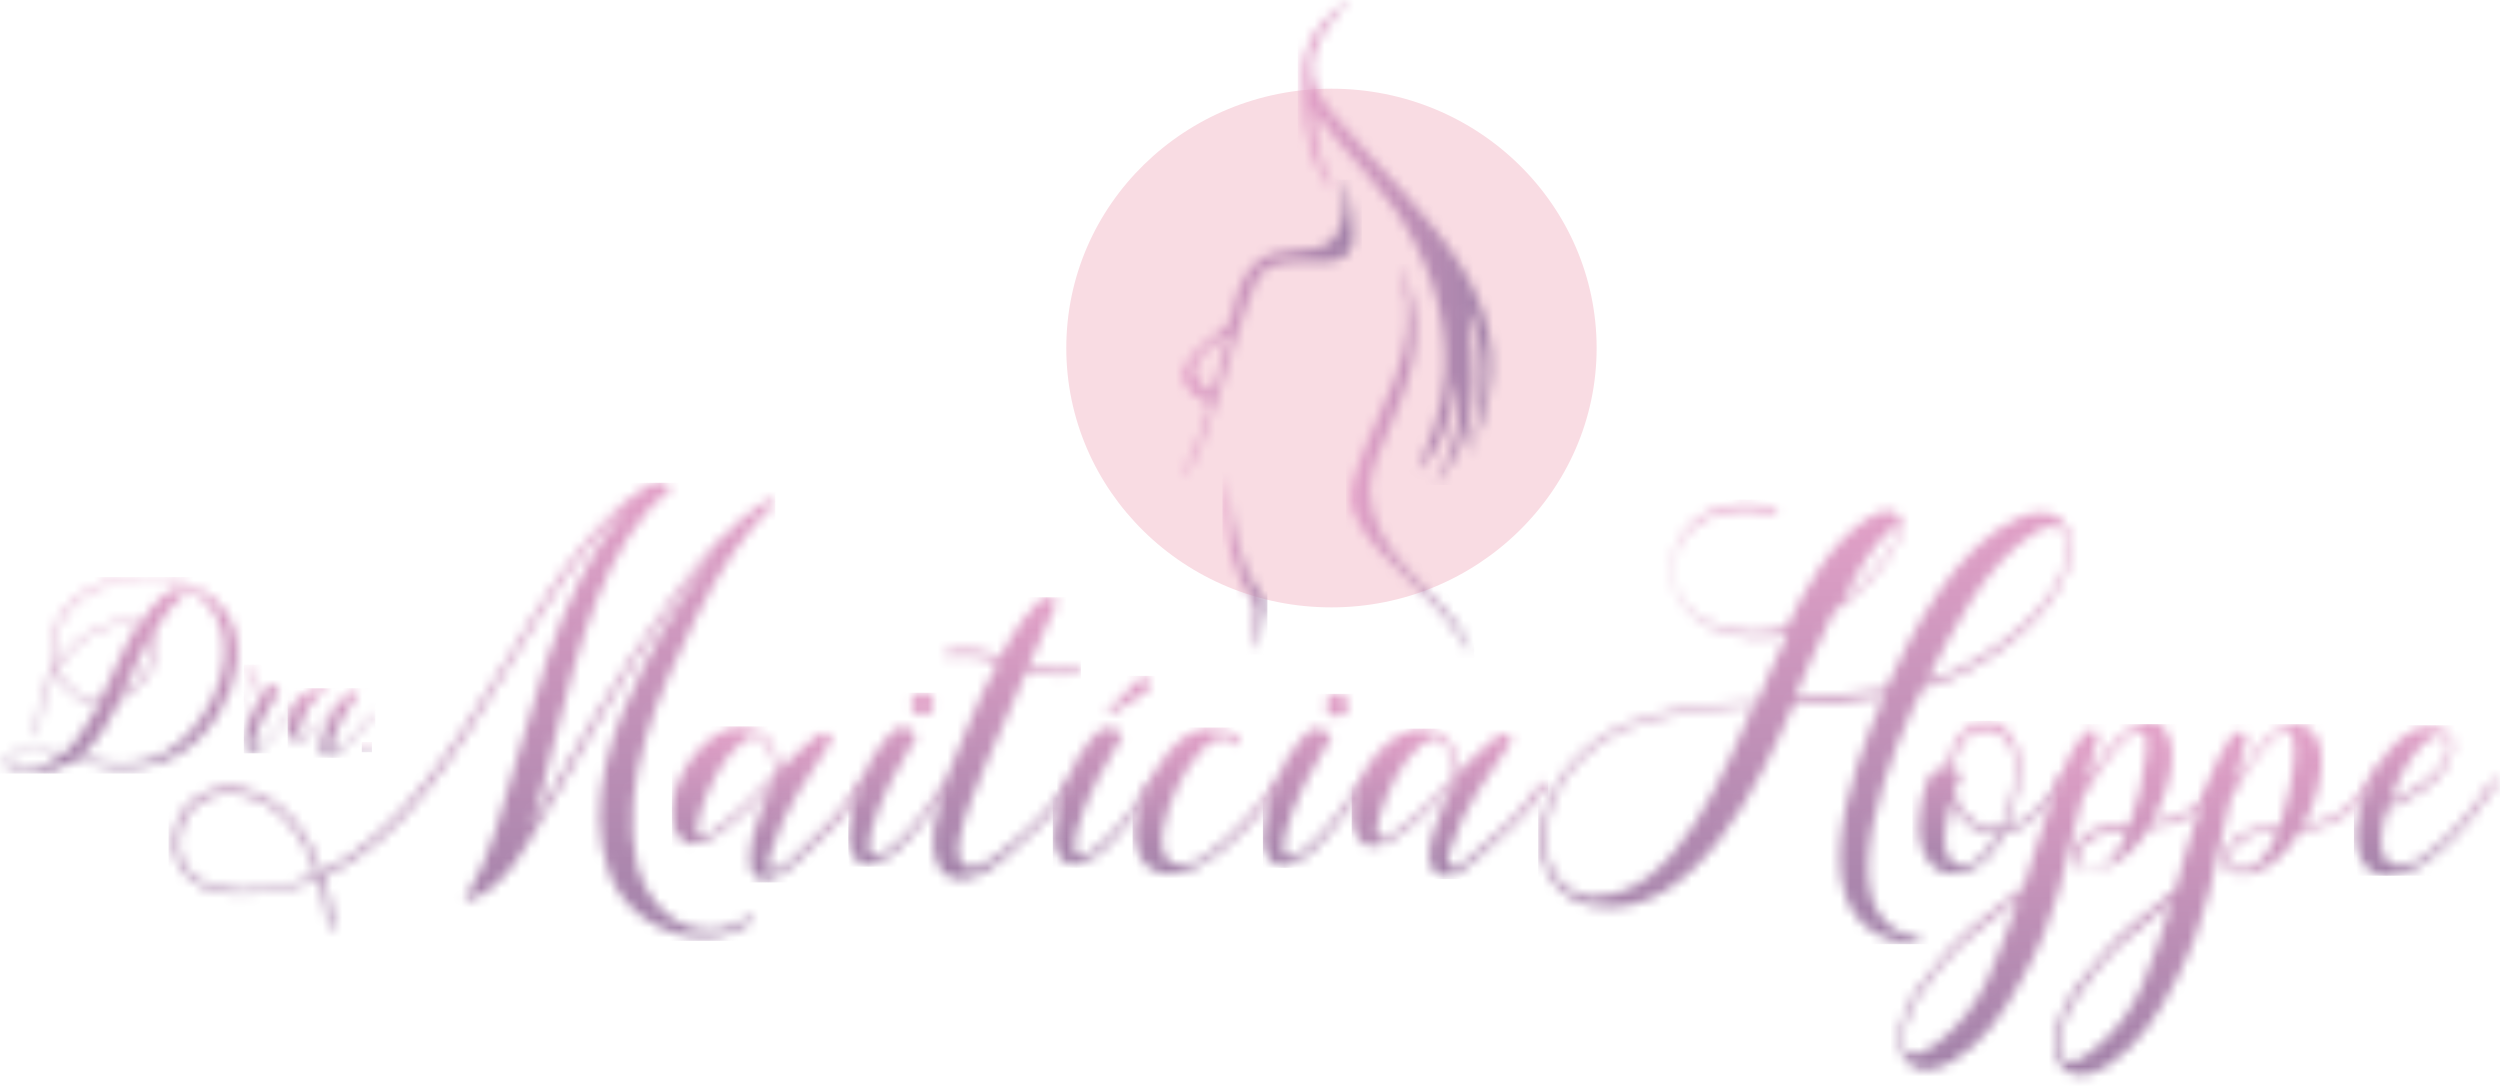 <svg width="252" height="110" viewBox="0 0 252 110" fill="none" xmlns="http://www.w3.org/2000/svg">
<mask id="mask0_6421_497" style="mask-type:luminance" maskUnits="userSpaceOnUse" x="67" y="73" width="21" height="16">
<path d="M70.56 81.934C71.353 79.445 72.712 76.502 74.751 74.805C76.223 73.56 77.129 74.352 77.695 75.823C77.922 76.502 78.148 77.294 78.148 77.973C76.336 79.897 74.524 81.934 72.259 83.519C71.579 84.085 71.013 84.311 70.673 84.311C70.107 84.198 70.107 83.292 70.56 81.934ZM73.505 73.447C70.22 74.578 67.728 78.766 67.728 81.934C67.728 83.066 68.068 83.971 68.748 84.65C69.88 85.669 71.579 84.65 72.599 83.858C74.524 82.5 76.223 80.689 78.261 78.539C76.11 81.708 74.637 87.706 76.336 88.498C77.242 88.951 78.488 88.498 80.187 87.027C83.471 83.971 84.944 82.613 87.322 78.992C87.436 78.652 86.982 78.426 86.756 78.766C84.264 82.5 82.905 83.632 79.847 86.574C78.715 87.593 76.676 88.951 77.695 85.895C79.168 81.255 81.32 78.539 83.924 74.465C83.358 73.786 82.905 73.673 82.226 74.239C80.867 75.257 79.734 76.502 78.601 77.634C78.488 77.068 78.262 76.502 78.148 75.823C77.582 74.239 76.563 73.447 75.204 73.447C74.637 73.22 74.071 73.333 73.505 73.447Z" fill="white"/>
</mask>
<g mask="url(#mask0_6421_497)">
<path d="M87.549 73.22H67.728V88.951H87.549V73.22Z" fill="url(#paint0_linear_6421_497)"/>
</g>
<mask id="mask1_6421_497" style="mask-type:luminance" maskUnits="userSpaceOnUse" x="85" y="69" width="11" height="19">
<path d="M89.361 74.352C87.436 76.502 85.624 80.689 85.51 84.198C85.51 85.442 85.963 86.914 87.209 87.14C88.002 87.253 89.361 86.687 90.607 85.556C92.645 83.632 94.231 81.255 95.817 78.992C95.93 78.652 95.477 78.426 95.251 78.766C93.891 80.916 92.419 83.066 90.607 84.763C87.775 87.48 87.209 86.008 87.775 83.858C88.681 80.463 90.607 77.068 92.419 74.126C91.966 73.56 91.513 73.333 91.06 73.333C90.494 73.22 89.927 73.673 89.361 74.352ZM91.853 70.957C91.853 71.523 92.306 72.089 92.985 72.089C93.552 72.089 94.118 71.636 94.118 70.957C94.118 70.391 93.665 69.825 92.985 69.825C92.419 69.825 91.853 70.391 91.853 70.957Z" fill="white"/>
</mask>
<g mask="url(#mask1_6421_497)">
<path d="M95.93 69.825H85.51V87.366H95.93V69.825Z" fill="url(#paint1_linear_6421_497)"/>
</g>
<mask id="mask2_6421_497" style="mask-type:luminance" maskUnits="userSpaceOnUse" x="94" y="60" width="15" height="29">
<path d="M104.651 60.658C103.518 61.677 102.499 63.261 101.48 64.959L100.913 66.09C99.328 65.638 97.629 65.298 95.477 65.638C95.137 65.751 95.25 66.204 95.59 66.204C97.629 65.977 99.215 66.204 100.687 66.656C99.554 68.693 98.761 70.278 97.742 72.767C96.609 75.37 94.797 79.331 94.118 83.632C93.552 89.629 97.516 89.743 101.14 86.574C104.311 83.745 105.897 82.5 108.162 79.105C108.275 78.878 107.822 78.539 107.596 78.878C105.217 82.5 103.518 83.745 100.347 86.347C98.195 88.045 96.043 87.932 96.723 84.537C97.289 81.821 98.195 79.897 99.441 76.841L103.518 67.561C105.104 68.014 106.69 68.24 108.728 67.901C109.068 67.788 108.955 67.335 108.615 67.335C106.803 67.675 105.217 67.448 103.745 66.996L106.576 60.658C106.236 60.319 106.01 60.206 105.67 60.206C105.33 60.206 104.991 60.319 104.651 60.658Z" fill="white"/>
</mask>
<g mask="url(#mask2_6421_497)">
<path d="M108.955 60.206H93.552V89.629H108.955V60.206Z" fill="url(#paint2_linear_6421_497)"/>
</g>
<mask id="mask3_6421_497" style="mask-type:luminance" maskUnits="userSpaceOnUse" x="106" y="68" width="11" height="20">
<path d="M110.087 74.352C108.162 76.502 106.35 80.689 106.236 84.198C106.236 85.442 106.689 86.914 107.935 87.14C108.728 87.253 110.087 86.687 111.333 85.555C113.372 83.632 114.957 81.255 116.543 78.992C116.656 78.652 116.203 78.426 115.977 78.765C114.617 80.916 113.145 83.066 111.333 84.763C108.501 87.479 107.935 86.008 108.501 83.858C109.408 80.463 111.333 77.068 113.145 74.126C112.692 73.56 112.239 73.333 111.786 73.333C111.22 73.333 110.54 73.786 110.087 74.352ZM111.673 71.636C111.446 71.862 111.899 72.088 112.013 71.975L115.524 69.712C116.203 69.259 115.977 68.354 115.07 68.241L111.673 71.636Z" fill="white"/>
</mask>
<g mask="url(#mask3_6421_497)">
<path d="M116.543 68.127H106.123V87.479H116.543V68.127Z" fill="url(#paint3_linear_6421_497)"/>
</g>
<mask id="mask4_6421_497" style="mask-type:luminance" maskUnits="userSpaceOnUse" x="114" y="73" width="16" height="16">
<path d="M119.601 74.126C116.883 76.05 114.957 79.784 114.391 83.179C114.164 85.329 114.957 87.706 117.336 88.046C119.714 88.385 121.753 86.801 123.452 85.443C126.057 83.292 128.322 80.35 129.115 79.105C129.228 78.879 128.775 78.539 128.548 78.879C127.529 80.463 124.584 84.198 121.413 86.348C118.808 87.932 116.656 87.367 117.222 83.632C117.676 81.029 119.148 77.86 120.847 75.936C121.753 74.805 123.225 73.673 124.584 75.031C124.924 75.257 125.151 74.918 125.037 74.692C124.584 73.899 123.565 73.56 122.319 73.56C121.526 73.334 120.507 73.56 119.601 74.126Z" fill="white"/>
</mask>
<g mask="url(#mask4_6421_497)">
<path d="M129.228 73.334H114.165V88.498H129.228V73.334Z" fill="url(#paint4_linear_6421_497)"/>
</g>
<mask id="mask5_6421_497" style="mask-type:luminance" maskUnits="userSpaceOnUse" x="127" y="69" width="11" height="19">
<path d="M131.153 74.465C129.228 76.615 127.416 80.803 127.302 84.311C127.302 85.556 127.755 87.027 129.001 87.253C129.794 87.367 131.153 86.801 132.399 85.669C134.438 83.745 136.023 81.368 137.609 79.105C137.722 78.766 137.269 78.539 137.042 78.879C135.683 81.029 134.211 83.179 132.399 84.877C129.567 87.593 129.001 86.122 129.567 83.971C130.473 80.576 132.399 77.181 134.211 74.239C133.758 73.673 133.305 73.447 132.852 73.447C132.286 73.334 131.719 73.786 131.153 74.465ZM133.645 71.07C133.645 71.636 134.211 72.202 134.777 72.202C135.344 72.202 135.91 71.749 135.91 71.07C135.91 70.504 135.344 69.939 134.777 69.939C134.211 69.939 133.645 70.504 133.645 71.07Z" fill="white"/>
</mask>
<g mask="url(#mask5_6421_497)">
<path d="M137.722 69.939H127.302V87.48H137.722V69.939Z" fill="url(#paint5_linear_6421_497)"/>
</g>
<mask id="mask6_6421_497" style="mask-type:luminance" maskUnits="userSpaceOnUse" x="136" y="73" width="20" height="16">
<path d="M139.081 82.16C139.874 79.671 141.233 76.728 143.272 75.031C144.744 73.786 145.65 74.578 146.217 76.049C146.443 76.728 146.67 77.521 146.67 78.2C144.858 80.124 143.046 82.16 140.78 83.745C140.101 84.311 139.534 84.537 139.195 84.537C138.628 84.424 138.628 83.519 139.081 82.16ZM142.026 73.673C138.742 74.805 136.25 78.992 136.25 82.16C136.25 83.292 136.59 84.198 137.269 84.877C138.402 85.895 140.101 84.877 141.12 84.084C143.046 82.726 144.744 80.916 146.783 78.765C145.311 80.916 142.479 87.479 145.197 88.159C146.103 88.611 147.01 88.159 148.708 86.687C151.993 83.632 153.465 82.726 155.844 79.218C155.957 78.879 155.504 78.652 155.277 78.992C152.786 82.726 151.427 83.405 148.369 86.235C147.236 87.253 145.197 88.611 146.217 85.556C147.689 80.916 149.841 78.652 152.446 74.578C151.88 73.899 151.427 73.786 150.747 74.352C149.388 75.37 148.255 76.615 147.123 77.747C147.01 77.181 146.783 76.615 146.67 75.936C146.103 74.352 145.084 73.56 143.725 73.56C143.272 73.447 142.706 73.447 142.026 73.673Z" fill="white"/>
</mask>
<g mask="url(#mask6_6421_497)">
<path d="M156.07 73.446H136.25V88.611H156.07V73.446Z" fill="url(#paint6_linear_6421_497)"/>
</g>
<mask id="mask7_6421_497" style="mask-type:luminance" maskUnits="userSpaceOnUse" x="155" y="50" width="54" height="46">
<path d="M160.827 90.422C157.882 90.309 155.504 88.046 155.844 83.745C156.297 78.879 159.921 75.144 164.112 73.334C167.849 71.862 172.266 71.41 176.797 71.07C174.078 76.955 169.095 90.309 160.94 90.309C160.94 90.422 160.94 90.422 160.827 90.422ZM190.048 53.868C191.747 52.058 191.52 53.529 190.841 54.774C189.595 57.037 187.669 59.074 185.631 60.545C186.99 57.943 188.575 55.453 190.048 53.868ZM204.998 53.755C207.829 51.945 208.849 53.868 208.282 56.358C207.603 59.414 204.432 63.714 197.636 67.336C196.617 67.901 195.484 68.241 194.238 68.581C196.957 63.261 200.014 57.037 204.998 53.755ZM168.982 55.113C167.623 58.395 169.321 61.677 172.379 63.148C174.984 64.393 177.703 64.506 180.194 63.941C179.062 66.317 177.929 68.694 177.136 70.731C172.379 70.957 167.736 71.41 163.885 72.994C159.241 74.918 155.73 79.218 155.277 83.858C154.938 87.932 157.316 90.761 160.601 91.327C170.907 93.025 177.589 78.426 180.761 71.07C183.479 70.957 186.763 70.731 189.934 70.165C186.537 77.634 180.647 93.817 192.653 95.175C193.785 95.288 193.785 94.609 193.219 94.496C183.139 92.799 191.294 74.239 193.785 69.373C195.258 69.033 196.617 68.467 197.749 67.901C204.771 64.28 207.829 59.753 208.622 56.585C209.415 53.303 207.49 50.474 203.526 52.171C197.07 55 192.766 63.714 190.048 69.486C186.99 69.939 183.705 70.278 180.874 70.391C182.006 67.675 183.366 64.62 184.838 61.677C187.556 59.753 189.934 57.377 191.294 54.548C192.539 51.831 190.727 50.813 188.575 52.058C184.498 54.548 182.006 59.301 180.081 63.261C177.476 64.054 174.758 63.941 172.153 62.696C169.321 61.338 167.849 58.282 169.095 55.34C170.681 51.605 175.211 50.813 178.835 51.831C179.175 51.945 179.288 51.379 178.948 51.266C177.929 50.926 176.797 50.813 175.777 50.813C173.172 50.813 170.228 52.058 168.982 55.113Z" fill="white"/>
</mask>
<g mask="url(#mask7_6421_497)">
<path d="M209.641 50.36H155.051V95.175H209.641V50.36Z" fill="url(#paint7_linear_6421_497)"/>
</g>
<mask id="mask8_6421_497" style="mask-type:luminance" maskUnits="userSpaceOnUse" x="193" y="72" width="16" height="17">
<path d="M196.05 85.216C195.937 83.745 196.39 82.047 196.73 80.803C197.296 82.5 199.221 84.198 201.26 84.198C200.807 84.99 200.354 85.669 199.788 86.235C199.108 86.914 198.429 87.253 197.749 87.253C196.843 87.14 196.163 86.461 196.05 85.216ZM196.956 79.897C197.296 79.105 197.523 78.539 197.749 77.973C197.409 77.747 197.183 77.634 196.843 77.521C196.956 76.615 197.183 75.823 197.636 75.031C199.108 72.654 202.619 73.22 203.072 76.502C203.412 78.766 202.506 81.595 201.6 83.519C201.487 83.519 201.26 83.519 201.147 83.519C199.108 83.632 197.523 81.821 196.956 79.897ZM197.07 74.805C196.616 75.597 196.39 76.502 196.277 77.407C195.257 77.294 194.578 77.86 194.238 78.766C193.332 81.142 192.766 85.103 194.691 87.14C195.937 88.498 198.202 88.498 200.127 86.687C200.92 85.895 201.487 85.103 201.94 83.971C204.771 83.519 207.15 80.576 208.395 78.426C208.509 78.2 208.056 77.86 207.829 78.2C206.357 80.689 204.545 82.84 202.166 83.405C203.185 81.029 204.092 77.86 203.299 75.371C202.732 73.56 201.487 72.768 200.241 72.768C199.108 72.768 197.862 73.447 197.07 74.805Z" fill="white"/>
</mask>
<g mask="url(#mask8_6421_497)">
<path d="M208.622 72.654H192.766V88.611H208.622V72.654Z" fill="url(#paint8_linear_6421_497)"/>
</g>
<mask id="mask9_6421_497" style="mask-type:luminance" maskUnits="userSpaceOnUse" x="191" y="72" width="34" height="36">
<path d="M191.973 103.662C192.539 101.173 193.785 99.701 195.711 97.325C198.542 93.93 200.241 93.364 203.526 90.422C201.147 96.872 200.128 101.399 195.144 105.247C194.238 105.926 193.446 106.265 192.993 106.265C191.86 106.378 191.633 105.134 191.973 103.662ZM209.755 87.14C209.415 86.574 209.642 85.669 210.095 85.103C211.227 83.858 212.926 83.858 214.398 83.858C213.832 85.216 213.039 86.913 211.454 87.479C211.227 87.593 211.001 87.593 210.661 87.593C210.321 87.593 209.981 87.479 209.755 87.14ZM213.945 74.012C212.586 75.144 211.34 76.955 210.208 78.765C210.661 77.181 211.114 75.597 211.567 74.012C210.887 73.446 210.434 73.446 209.868 74.239C207.829 76.728 206.47 81.481 205.111 85.782C204.771 87.027 204.432 88.272 203.979 89.403C200.921 92.006 199.562 92.459 196.73 95.401C196.277 95.854 195.824 96.42 195.484 96.872C193.559 99.249 192.2 100.72 191.633 103.323C190.841 106.605 192.879 109.321 196.843 106.944C199.788 105.247 201.94 102.191 203.865 98.57C207.603 91.893 207.943 87.706 209.868 80.463C211.114 78.426 212.36 76.276 214.059 74.578C215.757 72.994 216.664 73.673 216.324 75.936C216.097 78.426 215.418 81.029 214.625 83.179C212.926 83.179 211.001 83.179 209.755 84.537C209.075 85.329 208.849 86.461 209.302 87.14C209.868 87.819 210.887 87.819 211.68 87.593C213.832 87.027 215.531 85.329 216.664 83.405C219.382 83.179 222.213 82.5 224.931 77.634C225.045 77.407 224.478 77.181 224.365 77.407C222.1 81.594 219.495 82.613 216.89 82.839C218.249 80.463 219.155 77.634 218.929 75.483C218.702 73.559 217.683 72.541 216.324 72.541C215.531 72.994 214.738 73.333 213.945 74.012Z" fill="white"/>
</mask>
<g mask="url(#mask9_6421_497)">
<path d="M225.045 72.994H190.614V109.434H225.045V72.994Z" fill="url(#paint9_linear_6421_497)"/>
</g>
<mask id="mask10_6421_497" style="mask-type:luminance" maskUnits="userSpaceOnUse" x="207" y="72" width="34" height="37">
<path d="M207.716 104.341C208.169 101.852 209.415 100.267 211.227 97.891C214.058 94.382 215.644 93.817 218.928 90.874C216.663 97.438 215.871 101.965 210.887 105.926C209.981 106.718 209.188 107.057 208.735 107.057C207.716 106.944 207.489 105.699 207.716 104.341ZM225.044 87.253C224.705 86.687 224.818 85.782 225.384 85.216C226.404 83.971 228.102 83.858 229.575 83.858C229.008 85.216 228.216 86.913 226.743 87.479C226.517 87.592 226.177 87.592 225.951 87.592C225.611 87.706 225.271 87.592 225.044 87.253ZM228.895 74.012C227.536 75.144 226.404 77.068 225.271 78.878C225.724 77.294 226.064 75.71 226.517 74.125C225.837 73.559 225.384 73.673 224.818 74.352C222.893 76.955 221.533 81.708 220.288 86.008C219.948 87.253 219.608 88.498 219.268 89.629C216.324 92.346 214.851 92.798 212.246 95.854C211.793 96.306 211.34 96.872 211 97.325C209.075 99.701 207.829 101.286 207.263 103.889C206.47 107.171 208.622 109.887 212.473 107.397C215.304 105.586 217.456 102.531 219.268 98.909C222.779 92.119 223.006 87.932 224.818 80.576C225.951 78.539 227.196 76.275 228.895 74.578C230.481 72.994 231.387 73.673 231.274 75.936C231.16 78.426 230.481 81.029 229.801 83.292C228.102 83.405 226.177 83.405 224.931 84.876C224.252 85.668 224.138 86.913 224.591 87.592C225.158 88.271 226.177 88.271 226.97 88.045C229.122 87.479 230.707 85.668 231.84 83.745C234.558 83.405 237.39 82.613 239.995 77.747C240.108 77.52 239.542 77.294 239.428 77.52C237.276 81.821 234.671 82.839 232.18 83.179C233.539 80.689 234.218 77.86 233.992 75.823C233.765 74.012 232.633 72.994 231.387 72.994C230.594 72.994 229.688 73.333 228.895 74.012Z" fill="white"/>
</mask>
<g mask="url(#mask10_6421_497)">
<path d="M240.221 72.994H206.47V110H240.221V72.994Z" fill="url(#paint10_linear_6421_497)"/>
</g>
<mask id="mask11_6421_497" style="mask-type:luminance" maskUnits="userSpaceOnUse" x="237" y="73" width="15" height="16">
<path d="M244.298 74.918C244.751 74.465 245.658 73.899 246.337 74.126C246.903 74.352 246.903 75.031 246.79 75.71C246.111 78.313 243.166 79.671 240.901 80.802C241.694 78.426 242.939 76.276 244.298 74.918ZM242.26 74.239C239.655 76.276 237.843 80.01 237.503 83.405C237.276 85.555 237.956 87.932 240.334 88.272C241.92 88.385 243.392 87.706 244.638 86.8C247.809 84.65 250.754 80.35 251.774 78.879C251.887 78.652 251.434 78.426 251.207 78.652C250.188 80.237 247.47 84.198 244.298 86.348C241.807 88.045 239.542 87.479 240.108 83.745C240.221 83.066 240.334 82.274 240.561 81.595C243.053 80.463 246.337 78.879 247.13 75.936C247.356 75.144 247.356 74.126 246.45 73.673C246.111 73.447 245.544 73.333 245.091 73.333C244.185 73.107 242.939 73.673 242.26 74.239Z" fill="white"/>
</mask>
<g mask="url(#mask11_6421_497)">
<path d="M252 73.107H237.276V88.272H252V73.107Z" fill="url(#paint11_linear_6421_497)"/>
</g>
<mask id="mask12_6421_497" style="mask-type:luminance" maskUnits="userSpaceOnUse" x="24" y="67" width="7" height="9">
<path d="M25.143 67.901C24.917 67.335 25.483 67.109 25.71 67.562C25.823 67.901 25.823 68.241 25.71 68.58C25.37 68.354 25.143 68.128 25.143 67.901ZM24.804 67.901C24.917 68.241 25.143 68.58 25.483 68.807C25.257 69.259 25.03 69.825 24.577 70.278C24.464 70.391 24.691 70.504 24.804 70.391C25.143 69.938 25.37 69.373 25.597 68.92C25.936 69.146 26.616 69.373 26.956 69.373C25.936 70.504 24.917 72.541 24.691 74.126C24.691 74.578 24.577 75.484 25.03 75.71C25.483 75.936 26.05 75.71 26.729 75.031C28.201 73.673 29.334 71.975 30.467 70.391C30.58 70.278 30.353 70.165 30.24 70.278C29.108 71.975 28.088 73.56 26.616 74.805C25.823 75.484 25.257 75.484 25.597 74.578C26.05 72.994 27.182 71.183 27.975 69.938C28.315 69.486 27.862 69.146 27.522 69.146C26.956 69.146 26.276 69.259 25.597 68.807C25.71 68.354 25.823 67.901 25.71 67.562C25.597 67.222 25.37 67.109 25.143 67.109C25.03 66.996 24.691 67.335 24.804 67.901Z" fill="white"/>
</mask>
<g mask="url(#mask12_6421_497)">
<path d="M30.693 66.996H24.577V75.936H30.693V66.996Z" fill="url(#paint12_linear_6421_497)"/>
</g>
<mask id="mask13_6421_497" style="mask-type:luminance" maskUnits="userSpaceOnUse" x="28" y="69" width="10" height="8">
<path d="M30.24 73.22C30.58 72.089 31.259 70.844 32.165 70.052C32.845 69.486 33.298 69.825 33.525 70.504C33.638 70.844 33.751 71.183 33.751 71.41C32.958 72.315 32.165 73.22 31.146 73.899C30.806 74.126 30.58 74.239 30.466 74.239C30.014 74.239 30.127 73.786 30.24 73.22ZM31.599 69.486C30.127 69.938 28.994 71.862 28.994 73.22C28.994 73.673 29.107 74.126 29.447 74.465C29.9 74.918 30.693 74.465 31.146 74.126C32.052 73.56 32.732 72.768 33.638 71.749C33.071 72.994 32.958 73.334 32.505 74.239C32.392 74.805 32.052 75.823 32.845 76.163C33.185 76.389 33.864 76.163 34.544 75.484C36.016 74.126 36.583 73.56 37.715 71.975C37.715 71.862 37.602 71.749 37.489 71.862C36.356 73.56 35.79 74.013 34.431 75.257C33.864 75.71 33.071 76.276 33.411 74.918C34.091 72.881 34.997 71.636 36.129 69.825C35.903 69.486 35.676 69.486 35.337 69.712C34.77 70.165 34.204 70.731 33.751 71.296C33.638 71.07 33.638 70.731 33.525 70.504C33.298 69.825 32.845 69.373 32.165 69.373C32.165 69.373 31.826 69.373 31.599 69.486Z" fill="white"/>
</mask>
<g mask="url(#mask13_6421_497)">
<path d="M37.828 69.373H28.994V76.389H37.828V69.373Z" fill="url(#paint13_linear_6421_497)"/>
</g>
<mask id="mask14_6421_497" style="mask-type:luminance" maskUnits="userSpaceOnUse" x="36" y="74" width="2" height="2">
<path d="M36.469 75.257C36.469 75.484 36.583 75.71 36.922 75.71C37.149 75.71 37.375 75.484 37.489 75.257C37.489 75.031 37.375 74.805 37.035 74.805C36.809 74.805 36.583 75.031 36.469 75.257Z" fill="white"/>
</mask>
<g mask="url(#mask14_6421_497)">
<path d="M37.489 74.805H36.469V75.823H37.489V74.805Z" fill="url(#paint14_linear_6421_497)"/>
</g>
<mask id="mask15_6421_497" style="mask-type:luminance" maskUnits="userSpaceOnUse" x="0" y="58" width="24" height="20">
<path d="M2.152 75.936C2.831 75.823 3.624 75.823 4.304 75.936C4.644 75.936 4.644 75.936 4.644 75.936C4.644 75.936 4.644 75.936 4.757 75.936C5.323 75.936 5.55 76.049 6.003 76.163C5.663 76.389 5.436 76.615 4.983 76.842C4.87 76.955 4.983 76.955 4.757 77.068C4.077 77.407 3.284 77.634 2.492 77.634H2.378C0.68 77.634 0.34 76.163 2.152 75.936ZM15.177 64.054C16.309 66.204 14.044 69.033 12.232 70.052C13.251 68.014 14.157 65.978 15.177 64.054ZM5.776 67.335C7.362 64.846 10.646 62.243 13.818 63.035C12.345 65.412 11.326 68.128 10.08 70.617C8.041 70.617 6.456 69.259 5.776 67.335ZM6.569 61.903C7.928 59.866 10.533 58.395 14.724 58.395C19.594 58.395 23.218 61.564 22.538 66.77C22.199 69.373 20.953 71.749 19.254 73.673C16.083 77.294 12.458 77.521 7.928 76.389C9.853 74.918 11.099 72.541 12.232 70.391C14.497 69.259 16.762 66.091 15.516 63.714C16.422 62.13 17.442 60.772 18.914 59.527C18.121 59.3 17.328 59.3 16.536 59.98C15.63 60.658 14.95 61.677 14.157 62.809C10.759 61.903 7.362 64.506 5.663 66.996C5.21 65.299 5.55 63.375 6.569 61.903ZM6.342 61.677C5.21 63.261 4.87 65.412 5.436 67.335C4.304 69.259 3.737 71.41 3.737 73.56C3.737 73.673 3.737 73.899 3.737 74.012C3.737 74.239 4.077 74.352 3.964 74.012C3.964 73.899 3.964 73.673 3.964 73.56C3.964 71.523 4.53 69.486 5.663 67.675C6.342 69.486 7.928 70.844 9.967 70.957C8.947 72.654 7.928 74.692 6.342 76.049C5.776 75.936 5.21 75.823 4.644 75.71C4.53 75.71 4.53 75.71 4.53 75.71C4.53 75.71 4.53 75.71 4.191 75.71C3.511 75.71 2.718 75.71 2.039 75.71C-3.45007e-05 76.049 0.226 77.86 2.378 77.973C3.284 77.973 4.191 77.973 5.097 77.747C5.55 77.521 5.663 77.521 5.663 77.521C6.342 77.294 7.022 76.955 7.588 76.615C8.947 76.955 10.306 77.294 11.552 77.407C13.818 77.521 16.196 77.181 18.121 75.936C21.293 74.012 23.445 70.278 23.898 66.883C24.577 61.451 20.613 58.508 15.403 58.282C15.063 58.282 14.837 58.282 14.497 58.282C10.306 58.169 7.702 59.64 6.342 61.677Z" fill="white"/>
</mask>
<g mask="url(#mask15_6421_497)">
<path d="M24.577 58.169H0V77.974H24.577V58.169Z" fill="url(#paint15_linear_6421_497)"/>
</g>
<mask id="mask16_6421_497" style="mask-type:luminance" maskUnits="userSpaceOnUse" x="17" y="48" width="62" height="47">
<path d="M23.218 89.63C20.047 89.403 17.555 87.366 18.121 84.198C18.574 81.029 21.519 79.444 24.577 80.123C28.541 81.029 30.806 84.65 31.939 88.158C29.674 89.177 27.069 89.743 24.35 89.743C23.897 89.63 23.558 89.63 23.218 89.63ZM62.858 50.7C57.988 54.887 55.043 59.979 51.079 66.543C45.756 75.257 40.32 84.198 32.392 87.932C31.259 84.198 28.767 80.576 24.69 79.558C21.292 78.765 18.008 80.689 17.555 84.084C16.989 87.479 19.707 89.856 23.218 90.082C26.502 90.195 29.447 89.63 32.165 88.611C32.618 89.969 32.845 91.553 33.071 93.364C33.071 93.704 33.638 93.704 33.638 93.364C33.411 91.44 33.185 89.856 32.618 88.385C40.773 84.65 46.209 75.597 51.532 66.769C55.496 60.319 58.328 55.453 63.085 51.265C55.723 59.979 53.571 72.541 49.947 83.745C49.267 85.895 48.361 88.158 46.776 90.874C48.361 90.422 49.607 89.63 50.626 88.498C51.872 87.479 54.137 83.519 56.969 78.539C61.159 71.07 66.822 61.337 72.372 55.339C70.22 58.056 67.275 62.356 64.897 67.109C61.726 73.333 58.894 81.029 61.386 87.932C62.632 91.44 65.916 93.817 69.427 94.383C71.692 94.722 74.071 94.269 75.77 92.912C76.109 92.685 75.77 92.232 75.43 92.459C73.731 93.704 71.579 94.156 69.654 93.477C66.936 92.685 65.01 90.195 64.217 87.253C62.292 78.879 66.483 69.712 70.107 62.356C72.485 57.49 75.203 53.416 78.148 50.7C77.808 50.134 77.016 50.586 76.449 51.039C75.09 52.057 73.618 53.189 72.145 54.774C66.483 60.885 60.706 70.844 56.403 78.313C55.27 80.123 54.364 81.934 53.458 83.292C54.59 80.463 55.157 77.294 55.836 74.805C58.328 65.185 60.933 54.66 67.728 49.115C67.275 48.776 66.822 48.549 66.483 48.549C65.576 48.663 64.444 49.455 62.858 50.7Z" fill="white"/>
</mask>
<g mask="url(#mask16_6421_497)">
<path d="M78.148 48.663H16.989V94.835H78.148V48.663Z" fill="url(#paint16_linear_6421_497)"/>
</g>
<path d="M134.211 61.224C119.375 61.224 107.482 49.455 107.482 35.082C107.482 20.597 119.488 8.94 134.211 8.94C149.048 8.94 160.94 20.71 160.94 35.082C160.94 49.455 148.935 61.224 134.211 61.224Z" fill="#F9DCE3"/>
<mask id="mask17_6421_497" style="mask-type:luminance" maskUnits="userSpaceOnUse" x="131" y="0" width="20" height="49">
<path d="M134.778 0.905C130.927 4.187 131.267 6.677 131.38 10.298C131.493 13.354 132.173 16.183 133.532 18.107C134.551 19.578 134.891 19.918 133.985 18.107C132.852 15.844 132.399 13.467 132.513 11.091C132.513 11.091 133.419 12.562 134.778 14.146C136.363 16.07 138.628 18.333 140.327 20.71C143.838 25.689 145.877 31.348 145.651 37.346C145.537 41.533 143.612 45.607 143.046 46.965C142.706 47.644 142.819 47.531 143.272 47.078C145.311 45.267 146.33 42.212 146.783 38.251C147.463 41.646 146.896 44.815 144.971 48.21C144.631 48.889 144.631 49.002 145.084 48.436C147.236 45.494 149.501 42.891 147.916 31.235C149.841 34.743 150.068 39.496 148.029 45.607C147.802 46.286 147.916 46.173 148.142 45.607C155.391 30.782 143.612 22.407 134.325 11.43C131.267 7.809 131.72 4.979 134.891 1.358C135.457 0.679 136.024 0 135.797 0C135.91 0 135.457 0.226 134.778 0.905Z" fill="white"/>
</mask>
<g mask="url(#mask17_6421_497)">
<path d="M155.391 0H130.813V48.889H155.391V0Z" fill="url(#paint17_linear_6421_497)"/>
</g>
<mask id="mask18_6421_497" style="mask-type:luminance" maskUnits="userSpaceOnUse" x="136" y="26" width="13" height="40">
<path d="M141.347 27.726C143.499 35.422 138.855 41.08 136.816 47.078C135.91 49.681 135.684 50.926 137.269 53.302C139.648 56.924 144.744 60.093 147.576 64.846C148.142 65.751 148.595 66.317 147.916 64.846C145.764 59.979 139.987 57.377 138.402 51.605C137.609 48.663 138.402 47.078 139.534 44.362C141.46 39.722 144.291 34.29 141.573 27.726C141.233 26.934 141.12 26.481 141.12 26.481C141.12 26.481 141.233 26.934 141.347 27.726Z" fill="white"/>
</mask>
<g mask="url(#mask18_6421_497)">
<path d="M148.595 26.595H135.684V66.317H148.595V26.595Z" fill="url(#paint18_linear_6421_497)"/>
</g>
<mask id="mask19_6421_497" style="mask-type:luminance" maskUnits="userSpaceOnUse" x="123" y="47" width="5" height="19">
<path d="M123.678 48.436C123.225 52.51 123.565 56.471 126.283 60.545C126.51 60.998 126.51 60.885 126.51 61.337C126.396 62.469 126.51 63.714 126.623 64.732C126.849 65.977 126.849 65.751 126.963 64.732C127.076 63.488 127.189 62.243 127.529 61.224C127.756 60.545 127.756 60.772 127.189 60.093C125.151 57.49 124.131 53.416 123.792 48.549C123.792 47.983 123.678 47.531 123.678 47.531C123.791 47.531 123.678 47.757 123.678 48.436Z" fill="white"/>
</mask>
<g mask="url(#mask19_6421_497)">
<path d="M127.755 47.531H123.225V65.977H127.755V47.531Z" fill="url(#paint19_linear_6421_497)"/>
</g>
<mask id="mask20_6421_497" style="mask-type:luminance" maskUnits="userSpaceOnUse" x="119" y="18" width="18" height="31">
<path d="M121.753 39.383C121.413 39.156 121.073 38.817 120.847 38.477C119.827 37.119 120.62 35.761 123.338 33.951C124.018 33.498 123.905 33.611 123.678 34.29C123.225 35.874 122.772 38.025 122.319 39.043C122.206 39.383 122.093 39.496 121.979 39.496C121.866 39.496 121.753 39.496 121.753 39.383ZM135.57 19.352C135.57 30.895 126.17 19.125 124.018 32.366C121.979 34.743 115.637 37.459 121.979 40.854C121.186 43.57 120.28 45.72 119.374 47.531C118.921 48.323 118.921 48.549 119.601 47.644C121.753 44.928 124.471 33.724 125.604 31.008C126.057 29.763 126.623 27.726 127.755 27.047C129.001 26.368 130.813 26.368 132.399 26.368C132.852 26.368 133.418 26.368 133.871 26.368C137.382 26.255 136.476 22.634 135.91 19.239C135.797 18.446 135.684 18.107 135.684 18.107C135.57 18.107 135.57 18.56 135.57 19.352Z" fill="white"/>
</mask>
<g mask="url(#mask20_6421_497)">
<path d="M137.269 18.107H115.523V48.549H137.269V18.107Z" fill="url(#paint20_linear_6421_497)"/>
</g>
<defs>
<linearGradient id="paint0_linear_6421_497" x1="77.575" y1="73.197" x2="77.575" y2="88.615" gradientUnits="userSpaceOnUse">
<stop stop-color="#E3A1C8"/>
<stop offset="1" stop-color="#A282A9"/>
</linearGradient>
<linearGradient id="paint1_linear_6421_497" x1="90.689" y1="69.863" x2="90.689" y2="87.203" gradientUnits="userSpaceOnUse">
<stop stop-color="#E3A1C8"/>
<stop offset="1" stop-color="#A282A9"/>
</linearGradient>
<linearGradient id="paint2_linear_6421_497" x1="101.189" y1="60.158" x2="101.189" y2="88.543" gradientUnits="userSpaceOnUse">
<stop stop-color="#E3A1C8"/>
<stop offset="1" stop-color="#A282A9"/>
</linearGradient>
<linearGradient id="paint3_linear_6421_497" x1="111.357" y1="68.147" x2="111.357" y2="87.266" gradientUnits="userSpaceOnUse">
<stop stop-color="#E3A1C8"/>
<stop offset="1" stop-color="#A282A9"/>
</linearGradient>
<linearGradient id="paint4_linear_6421_497" x1="121.749" y1="73.287" x2="121.749" y2="88.091" gradientUnits="userSpaceOnUse">
<stop stop-color="#E3A1C8"/>
<stop offset="1" stop-color="#A282A9"/>
</linearGradient>
<linearGradient id="paint5_linear_6421_497" x1="132.463" y1="69.986" x2="132.463" y2="87.326" gradientUnits="userSpaceOnUse">
<stop stop-color="#E3A1C8"/>
<stop offset="1" stop-color="#A282A9"/>
</linearGradient>
<linearGradient id="paint6_linear_6421_497" x1="146.132" y1="73.4" x2="146.132" y2="88.321" gradientUnits="userSpaceOnUse">
<stop stop-color="#E3A1C8"/>
<stop offset="1" stop-color="#A282A9"/>
</linearGradient>
<linearGradient id="paint7_linear_6421_497" x1="182.341" y1="50.849" x2="182.341" y2="95.044" gradientUnits="userSpaceOnUse">
<stop stop-color="#E3A1C8"/>
<stop offset="1" stop-color="#A282A9"/>
</linearGradient>
<linearGradient id="paint8_linear_6421_497" x1="200.643" y1="72.799" x2="200.643" y2="88.15" gradientUnits="userSpaceOnUse">
<stop stop-color="#E3A1C8"/>
<stop offset="1" stop-color="#A282A9"/>
</linearGradient>
<linearGradient id="paint9_linear_6421_497" x1="207.86" y1="72.99" x2="207.86" y2="107.916" gradientUnits="userSpaceOnUse">
<stop stop-color="#E3A1C8"/>
<stop offset="1" stop-color="#A282A9"/>
</linearGradient>
<linearGradient id="paint10_linear_6421_497" x1="223.299" y1="72.992" x2="223.299" y2="108.482" gradientUnits="userSpaceOnUse">
<stop stop-color="#E3A1C8"/>
<stop offset="1" stop-color="#A282A9"/>
</linearGradient>
<linearGradient id="paint11_linear_6421_497" x1="244.576" y1="73.162" x2="244.576" y2="88.222" gradientUnits="userSpaceOnUse">
<stop stop-color="#E3A1C8"/>
<stop offset="1" stop-color="#A282A9"/>
</linearGradient>
<linearGradient id="paint12_linear_6421_497" x1="27.601" y1="67.007" x2="27.601" y2="75.771" gradientUnits="userSpaceOnUse">
<stop stop-color="#E3A1C8"/>
<stop offset="1" stop-color="#A282A9"/>
</linearGradient>
<linearGradient id="paint13_linear_6421_497" x1="33.422" y1="69.331" x2="33.422" y2="76.19" gradientUnits="userSpaceOnUse">
<stop stop-color="#E3A1C8"/>
<stop offset="1" stop-color="#A282A9"/>
</linearGradient>
<linearGradient id="paint14_linear_6421_497" x1="36.971" y1="74.836" x2="36.971" y2="75.822" gradientUnits="userSpaceOnUse">
<stop stop-color="#E3A1C8"/>
<stop offset="1" stop-color="#A282A9"/>
</linearGradient>
<linearGradient id="paint15_linear_6421_497" x1="12.33" y1="58.121" x2="12.33" y2="77.931" gradientUnits="userSpaceOnUse">
<stop stop-color="#E3A1C8"/>
<stop offset="1" stop-color="#A282A9"/>
</linearGradient>
<linearGradient id="paint16_linear_6421_497" x1="47.599" y1="48.625" x2="47.599" y2="94.525" gradientUnits="userSpaceOnUse">
<stop stop-color="#E3A1C8"/>
<stop offset="1" stop-color="#A282A9"/>
</linearGradient>
<linearGradient id="paint17_linear_6421_497" x1="131.301" y1="24.422" x2="150.512" y2="24.422" gradientUnits="userSpaceOnUse">
<stop stop-color="#E3A1C8"/>
<stop offset="1" stop-color="#A282A9"/>
</linearGradient>
<linearGradient id="paint18_linear_6421_497" x1="136.171" y1="46.445" x2="148.319" y2="46.445" gradientUnits="userSpaceOnUse">
<stop stop-color="#E3A1C8"/>
<stop offset="1" stop-color="#A282A9"/>
</linearGradient>
<linearGradient id="paint19_linear_6421_497" x1="123.489" y1="56.7" x2="127.721" y2="56.7" gradientUnits="userSpaceOnUse">
<stop stop-color="#E3A1C8"/>
<stop offset="1" stop-color="#A282A9"/>
</linearGradient>
<linearGradient id="paint20_linear_6421_497" x1="118.944" y1="33.352" x2="136.329" y2="33.352" gradientUnits="userSpaceOnUse">
<stop stop-color="#E3A1C8"/>
<stop offset="1" stop-color="#A282A9"/>
</linearGradient>
</defs>
</svg>

